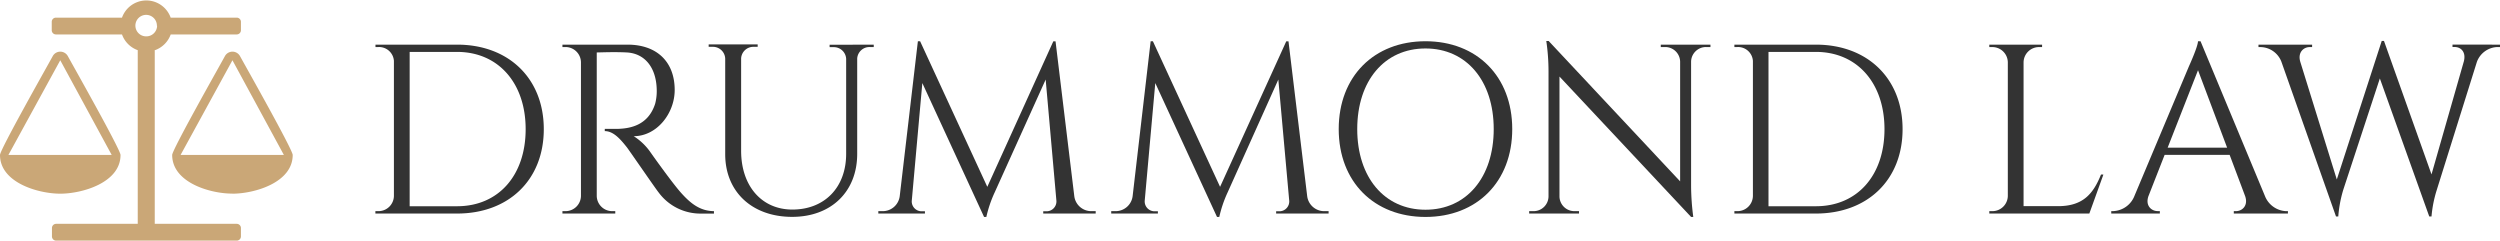 <svg xmlns="http://www.w3.org/2000/svg" viewBox="0 0 595.31 57.4"><defs><style>.cls-1{fill:#333;}.cls-2{fill:#caa777;}</style></defs><title>Asset 5</title><g id="Layer_2" data-name="Layer 2"><g id="Layer_1-2" data-name="Layer 1"><path class="cls-1" d="M108.85,10.63c12.27,0,20.64,8.05,20.64,20.13s-8.36,20.09-20.64,20.09H89.39v-.57h.73a3.68,3.68,0,0,0,3.68-3.61V14.49a3.54,3.54,0,0,0-3.66-3.29h-.73v-.57ZM97.55,49.11h11.29c9.85,0,16.33-7.34,16.33-18.35s-6.54-18.4-16.33-18.4H97.55Z"/><path class="cls-1" d="M149.43,10.63c7,0,11.23,4.1,11.23,10.8,0,5.56-4.24,11-9.76,11a13.92,13.92,0,0,1,4.11,4s5,7.07,7.18,9.5,4.44,4.32,7.82,4.35v.58h-3.15a12.36,12.36,0,0,1-10-5c-.65-.78-7.13-10.2-7.57-10.76-1.5-1.89-3.18-3.88-5.28-3.88v-.53s1.31,0,3,0c3-.08,7.34-.79,9-6a11.88,11.88,0,0,0,.37-3.44c-.14-5.2-2.85-8.53-7.13-8.76-2.93-.16-6.41,0-7.15,0V46.67a3.68,3.68,0,0,0,3.68,3.61h.73v.57H133.93v-.57h.73a3.68,3.68,0,0,0,3.68-3.59V14.81a3.68,3.68,0,0,0-3.68-3.61h-.73v-.57Z"/><path class="cls-1" d="M208.06,10.63v.57h-.94a2.93,2.93,0,0,0-3,2.71V36.64c0,9-6.2,15-15.49,15-9.56,0-15.94-6-15.94-14.92V14a2.92,2.92,0,0,0-3-2.85h-.94v-.57h11.67v.57h-.94a2.92,2.92,0,0,0-3,2.76V35.9c0,8.37,4.88,14,12.2,14,7.68,0,12.79-5.28,12.81-13.21V14a2.93,2.93,0,0,0-3-2.77h-.94v-.57Z"/><path class="cls-1" d="M255.81,46.68a4.08,4.08,0,0,0,4.19,3.6h.91v.57H248.42v-.54h.9a2.35,2.35,0,0,0,2.24-2.45L249,18.94,236.87,45.79a28.94,28.94,0,0,0-2,5.87h-.54l-14.7-31.88-2.52,28.08a2.35,2.35,0,0,0,2.24,2.45h.9v.54H209.15v-.57h.91a4.08,4.08,0,0,0,4.19-3.6l4.32-36.86h.53l16,34.67L250.82,9.84h.53Z"/><path class="cls-1" d="M311.27,46.68a4.08,4.08,0,0,0,4.19,3.6h.91v.57H303.88v-.54h.9A2.35,2.35,0,0,0,307,47.86l-2.6-28.92L292.34,45.79a28.94,28.94,0,0,0-2,5.87h-.54l-14.7-31.88-2.52,28.08a2.35,2.35,0,0,0,2.24,2.45h.9v.54H264.61v-.57h.91a4.08,4.08,0,0,0,4.19-3.6L274,9.82h.53l16,34.67L306.29,9.84h.53Z"/><path class="cls-1" d="M360.1,30.74c0,12.55-8.43,20.92-20.66,20.92s-20.66-8.37-20.66-20.92,8.43-20.92,20.66-20.92S360.1,18.19,360.1,30.74Zm-4.41,0c0-11.52-6.5-19.2-16.25-19.2s-16.25,7.68-16.25,19.2,6.5,19.2,16.25,19.2S355.69,42.26,355.69,30.74Z"/><path class="cls-1" d="M407.3,10.63v.57h-1.06a3.55,3.55,0,0,0-3.55,3.43V44.33a58.59,58.59,0,0,0,.52,7.33h-.52L371.35,18.23V46.84a3.55,3.55,0,0,0,3.55,3.44H376v.57H364.13v-.57h1.06a3.55,3.55,0,0,0,3.55-3.48V16.95a50,50,0,0,0-.53-7.18h.57l31.3,33.42V14.68a3.55,3.55,0,0,0-3.55-3.48h-1.06v-.57Z"/><path class="cls-1" d="M432.41,10.63c12.27,0,20.64,8.05,20.64,20.13s-8.36,20.09-20.64,20.09H413v-.57h.73a3.68,3.68,0,0,0,3.68-3.61V14.49a3.54,3.54,0,0,0-3.66-3.29H413v-.57ZM421.12,49.11h11.29c9.85,0,16.33-7.34,16.33-18.35s-6.54-18.4-16.33-18.4H421.12Z"/><path class="cls-1" d="M500.87,41.57l-3.35,9.28H473.7v-.57h.73a3.68,3.68,0,0,0,3.68-3.61V14.82a3.68,3.68,0,0,0-3.68-3.61h-.73v-.57h12.57v.57h-.73a3.68,3.68,0,0,0-3.68,3.61V49.09h8.24c6.09,0,8.43-3.15,10.2-7.53Z"/><path class="cls-1" d="M539.33,46.66a5.69,5.69,0,0,0,5,3.62h.48v.57H531.92v-.57h.51c1.48,0,3-1.31,2.18-3.61l-3.68-9.79H515.45l-3.85,9.82c-.81,2.28.72,3.57,2.2,3.57h.51v.57H502.74v-.57h.52a5.68,5.68,0,0,0,5-3.61l13-30.92s2.13-4.66,2.13-5.92H524Zm-9-11.5-6.93-18.44-7.23,18.44Z"/><path class="cls-1" d="M595.31,10.63v.57h-.51a5.38,5.38,0,0,0-5,3.56l-9.52,30.39A29,29,0,0,0,579,51.54h-.54L566.7,18.68,558,45.16a29.44,29.44,0,0,0-1.2,6.39h-.54l-13-36.84a5.43,5.43,0,0,0-5-3.5h-.46v-.57h12.77v.57H550c-1.47,0-2.92,1.27-2.24,3.53l8.69,28,10.7-33,.53,0L579,41.53l7.7-26.91c.57-2.21-.66-3.43-2.22-3.43H584v-.57Z"/><path class="cls-2" d="M14.35,46.12C9.13,46.12,0,43.5,0,36.9c0-1.25,11.18-21,12.56-23.54a2.05,2.05,0,0,1,3.59,0C17.52,15.86,28.7,35.65,28.7,36.9,28.7,43.5,19.57,46.12,14.35,46.12ZM2,36.9h24.6L14.35,14.35Zm34.85-25V53.3H56.37a1,1,0,0,1,1,1v2a1,1,0,0,1-1,1h-43a1,1,0,0,1-1-1v-2a1,1,0,0,1,1-1H32.8V11.95A6.2,6.2,0,0,1,29.05,8.2H13.32a1,1,0,0,1-1-1v-2a1,1,0,0,1,1-1H29.05a6.15,6.15,0,0,1,11.59,0H56.37a1,1,0,0,1,1,1v2a1,1,0,0,1-1,1H40.65A6.2,6.2,0,0,1,36.9,11.95Zm.51-5.8a2.56,2.56,0,1,0-2.56,2.56A2.57,2.57,0,0,0,37.41,6.15Zm17.94,40C50.13,46.12,41,43.5,41,36.9c0-1.25,11.18-21,12.56-23.54a2.05,2.05,0,0,1,3.59,0C58.52,15.86,69.7,35.65,69.7,36.9,69.7,43.5,60.57,46.12,55.35,46.12ZM43,36.9h24.6L55.35,14.35Z"/></g></g></svg>